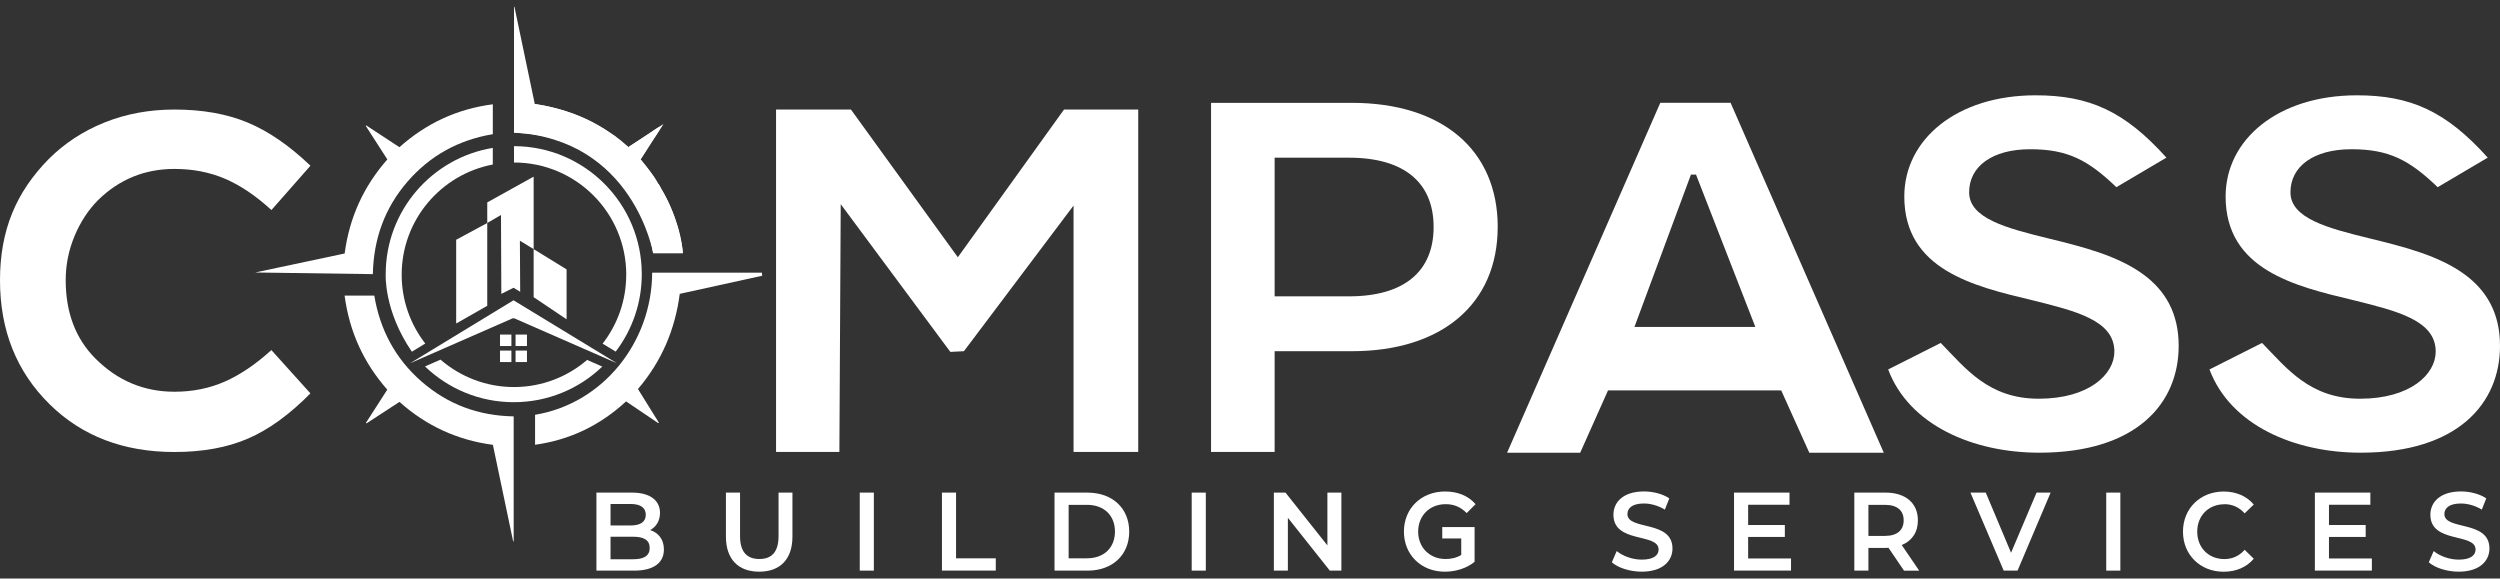 <svg width="121" height="28" viewBox="0 0 121 28" fill="none" xmlns="http://www.w3.org/2000/svg">
<rect x="0" y="0" width="121" height="28" fill="#333333" stroke="none"/>
<path d="M72.488 10.987C72.488 14.705 69.789 16.998 65.433 16.998H61.692V21.875H58.615V4.978H65.434C69.791 4.978 72.49 7.247 72.49 10.989L72.488 10.987ZM69.387 10.987C69.387 8.862 67.99 7.632 65.291 7.632H61.692V14.343H65.291C67.99 14.343 69.387 13.112 69.387 10.987Z" fill="white"/>
<path d="M80.36 4.977H83.761L91.175 21.912H87.57L86.21 18.894H77.829L76.481 21.912H72.943L80.358 4.977H80.36ZM81.842 8.45L79.108 15.822H84.958L82.087 8.45H81.842Z" fill="white"/>
<path d="M93.932 16.599C95.135 17.83 96.244 19.298 98.674 19.298C101.103 19.298 102.336 18.12 102.336 17.016C102.336 15.509 100.48 15.057 98.362 14.53C95.513 13.853 92.168 13.05 92.168 9.509C92.168 6.747 94.704 4.613 98.52 4.613C101.123 4.613 102.828 5.379 104.855 7.629L102.432 9.06C101.072 7.755 100.088 7.223 98.259 7.223C96.43 7.223 95.306 8.051 95.306 9.306C95.306 10.561 97.083 11.038 99.148 11.541C100.75 11.933 102.52 12.37 103.775 13.31C104.774 14.058 105.448 15.124 105.448 16.738C105.448 19.524 103.409 21.91 98.704 21.91C95.488 21.91 92.401 20.576 91.387 17.882L93.932 16.598V16.599Z" fill="white"/>
<path d="M109.484 16.599C110.687 17.83 111.797 19.298 114.226 19.298C116.656 19.298 117.888 18.12 117.888 17.016C117.888 15.509 116.032 15.057 113.914 14.53C111.065 13.853 107.72 13.05 107.72 9.509C107.72 6.747 110.256 4.613 114.072 4.613C116.675 4.613 118.38 5.379 120.407 7.629L117.984 9.06C116.624 7.755 115.64 7.223 113.811 7.223C111.982 7.223 110.858 8.051 110.858 9.306C110.858 10.561 112.635 11.038 114.7 11.541C116.302 11.933 118.072 12.37 119.327 13.31C120.326 14.058 121 15.124 121 16.738C121 19.524 118.961 21.91 114.256 21.91C111.04 21.91 107.953 20.576 106.939 17.882L109.484 16.598V16.599Z" fill="white"/>
<path d="M3.18 13.562C3.18 15.132 3.662 16.398 4.626 17.361C5.694 18.427 6.966 18.96 8.444 18.96C9.321 18.96 10.131 18.798 10.873 18.472C11.616 18.146 12.37 17.637 13.135 16.944L15.024 19.039C14.015 20.063 13.011 20.791 12.008 21.225C11.005 21.66 9.816 21.877 8.444 21.877C5.985 21.877 3.975 21.11 2.41 19.575C0.803 17.996 0 15.993 0 13.564C0 11.134 0.786 9.293 2.358 7.697C3.123 6.934 4.024 6.344 5.062 5.927C6.1 5.511 7.227 5.302 8.444 5.302C9.799 5.302 10.98 5.512 11.988 5.932C12.996 6.352 14.008 7.049 15.025 8.021L13.137 10.166C12.38 9.473 11.631 8.968 10.889 8.651C10.147 8.334 9.331 8.176 8.446 8.176C7.012 8.176 5.783 8.675 4.758 9.673C4.28 10.151 3.898 10.732 3.611 11.416C3.324 12.101 3.18 12.817 3.18 13.562Z" fill="white"/>
<path d="M37.561 5.302H41.186L46.359 12.451L51.498 5.302H55.09V21.875H51.96V9.948L46.654 16.998L45.996 17.032L40.691 9.881L40.626 21.875H37.561V5.302Z" fill="white"/>
<path d="M18.046 13.27C18.08 11.567 18.617 10.074 19.716 8.799C20.814 7.527 22.202 6.771 23.852 6.494V5.048C22.121 5.272 20.625 5.971 19.333 7.124C18.787 6.767 18.255 6.417 17.723 6.069L17.701 6.09C18.05 6.632 18.398 7.173 18.747 7.716C17.595 9.027 16.912 10.527 16.681 12.269C15.228 12.577 13.788 12.883 12.349 13.188L18.048 13.268L18.046 13.27Z" fill="white"/>
<path d="M36.891 13.344L36.875 13.198H31.566C31.545 16.603 29.158 19.536 25.897 20.076V21.526C27.586 21.292 29.044 20.588 30.302 19.428C30.831 19.785 31.346 20.133 31.86 20.48L31.888 20.454C31.552 19.914 31.216 19.375 30.877 18.828C32.009 17.504 32.674 15.967 32.9 14.222C34.241 13.928 35.568 13.636 36.894 13.345L36.891 13.344Z" fill="white"/>
<path d="M18.118 14.308H16.679C16.91 16.048 17.596 17.555 18.745 18.859C18.396 19.4 18.053 19.934 17.71 20.468C17.721 20.475 17.733 20.482 17.744 20.489C18.274 20.142 18.804 19.797 19.335 19.451C20.639 20.616 22.139 21.301 23.856 21.53C24.183 23.093 24.511 24.648 24.836 26.202C24.845 26.202 24.854 26.198 24.862 26.197V20.153C23.168 20.123 21.684 19.58 20.415 18.477C19.14 17.37 18.391 15.964 18.116 14.306L18.118 14.308Z" fill="white"/>
<path d="M28.752 7.683C28.823 7.739 28.893 7.812 28.998 7.812C29.016 7.826 29.034 7.842 29.051 7.856C29.102 7.919 29.163 7.972 29.236 8.005C29.254 8.019 29.273 8.033 29.291 8.047C29.464 8.219 29.637 8.39 29.811 8.562C30.122 8.87 30.36 9.237 30.625 9.582C30.735 9.776 30.845 9.969 30.954 10.163C31.064 10.419 31.172 10.676 31.283 10.932C31.295 10.981 31.297 11.035 31.335 11.073C31.442 11.462 31.55 11.851 31.612 12.255H33.049C33.031 11.987 32.981 11.74 32.925 11.493C32.732 10.657 32.45 9.853 31.993 9.12C31.957 9.033 31.916 8.948 31.848 8.88C31.628 8.453 31.304 8.1 31.003 7.716C31.172 7.45 31.344 7.193 31.503 6.927C31.663 6.662 31.866 6.426 31.986 6.137C32.006 6.125 32.042 6.123 32.027 6.085C31.997 6.081 31.981 6.095 31.972 6.118C31.762 6.199 31.596 6.351 31.41 6.47C31.073 6.687 30.737 6.909 30.413 7.121C30.313 7.046 30.236 6.99 30.161 6.934C30.066 6.834 29.966 6.741 29.844 6.678C29.795 6.61 29.727 6.566 29.651 6.535C28.538 5.688 27.262 5.243 25.884 5.036C25.554 3.458 25.226 1.893 24.899 0.328C24.892 0.328 24.885 0.331 24.878 0.331V6.419C25.188 6.452 25.489 6.449 25.787 6.494C26.868 6.659 27.877 7.004 28.753 7.685L28.752 7.683Z" fill="white"/>
<path d="M24.752 16.193H24.201V16.748H24.752V16.193Z" fill="white"/>
<path d="M25.505 16.193H24.953V16.748H25.505V16.193Z" fill="white"/>
<path d="M24.752 16.968H24.201V17.523H24.752V16.968Z" fill="white"/>
<path d="M25.505 16.968H24.953V17.523H25.505V16.968Z" fill="white"/>
<path d="M29.858 17.581L24.854 14.534L19.848 17.581L24.827 15.4L24.852 15.414V15.416H24.854V15.414L24.876 15.4L29.858 17.581Z" fill="white"/>
<path d="M22.079 11.604L23.583 10.793V14.8L22.079 15.658V11.604Z" fill="white"/>
<path d="M24.248 10.405L23.583 10.793V9.796L25.828 8.549V12.057L25.163 11.651L25.177 14.121L24.854 13.927L24.264 14.224L24.248 10.405Z" fill="white"/>
<path d="M25.828 12.057L27.423 13.039V15.455L25.828 14.383V12.057Z" fill="white"/>
<path d="M30.309 13.3C30.309 14.557 29.882 15.712 29.166 16.633L29.8 17.018C30.591 15.976 31.062 14.679 31.062 13.27C31.062 9.852 28.295 7.081 24.878 7.074V7.865C27.878 7.865 30.311 10.298 30.311 13.298L30.309 13.3Z" fill="white"/>
<path d="M19.935 17.023L20.583 16.627C19.869 15.708 19.441 14.553 19.441 13.298C19.441 10.648 21.339 8.442 23.851 7.963V7.158C20.91 7.643 18.668 10.193 18.668 13.27C18.668 13.27 18.566 15.029 19.935 17.023Z" fill="white"/>
<path d="M28.416 17.42C27.465 18.238 26.229 18.733 24.876 18.733C23.523 18.733 22.275 18.232 21.321 17.406L20.57 17.735C21.684 18.807 23.198 19.466 24.864 19.466C26.53 19.466 28.038 18.81 29.151 17.742L28.414 17.42H28.416Z" fill="white"/>
<path d="M24.878 6.417V5.05L25.884 5.033C25.884 5.033 28.486 5.315 30.413 7.119L31.003 7.714C31.003 7.714 32.853 9.76 33.051 12.253H31.613C31.613 12.253 30.66 6.738 24.878 6.417Z" fill="white"/>
<path d="M30.413 7.119L32.116 5.999L31.003 7.714L30.413 7.119Z" fill="white"/>
<path d="M31.472 25.654C31.755 25.498 31.944 25.211 31.944 24.824C31.944 24.226 31.472 23.842 30.59 23.842H28.867V27.618H30.695C31.64 27.618 32.133 27.24 32.133 26.594C32.133 26.104 31.866 25.785 31.472 25.656V25.654ZM29.55 24.392H30.516C30.989 24.392 31.256 24.565 31.256 24.915C31.256 25.265 30.989 25.433 30.516 25.433H29.55V24.392ZM30.653 27.067H29.55V25.978H30.653C31.167 25.978 31.445 26.144 31.445 26.522C31.445 26.9 31.167 27.067 30.653 27.067Z" fill="white"/>
<path d="M37.682 25.945C37.682 26.722 37.346 27.056 36.753 27.056C36.159 27.056 35.818 26.722 35.818 25.945V23.841H35.135V25.971C35.135 27.072 35.739 27.669 36.747 27.669C37.756 27.669 38.354 27.07 38.354 25.971V23.841H37.682V25.945Z" fill="white"/>
<path d="M42.294 23.842H41.612V27.618H42.294V23.842Z" fill="white"/>
<path d="M46.273 23.842H45.59V27.616H48.195V27.023H46.273V23.842Z" fill="white"/>
<path d="M52.646 23.842H51.039V27.618H52.646C53.838 27.618 54.654 26.863 54.654 25.731C54.654 24.598 53.84 23.844 52.646 23.844V23.842ZM52.614 27.023H51.722V24.434H52.614C53.434 24.434 53.964 24.947 53.964 25.727C53.964 26.508 53.434 27.021 52.614 27.021V27.023Z" fill="white"/>
<path d="M58.361 23.842H57.678V27.618H58.361V23.842Z" fill="white"/>
<path d="M64.246 26.398L62.217 23.842H61.655V27.616H62.333V25.061L64.361 27.616H64.923V23.842H64.246V26.398Z" fill="white"/>
<path d="M69.973 24.402C70.367 24.402 70.698 24.537 70.987 24.833L71.417 24.402C71.07 23.998 70.556 23.788 69.942 23.788C68.791 23.788 67.95 24.602 67.95 25.729C67.95 26.856 68.79 27.67 69.931 27.67C70.451 27.67 70.987 27.509 71.37 27.191V25.51H69.805V26.062H70.724V26.861C70.488 27.002 70.23 27.056 69.968 27.056C69.191 27.056 68.639 26.496 68.639 25.729C68.639 24.962 69.191 24.402 69.973 24.402Z" fill="white"/>
<path d="M78.767 24.882C78.767 24.597 78.998 24.369 79.565 24.369C79.885 24.369 80.248 24.465 80.579 24.665L80.794 24.121C80.474 23.905 80.011 23.786 79.57 23.786C78.562 23.786 78.09 24.305 78.09 24.914C78.09 26.316 80.276 25.782 80.276 26.596C80.276 26.876 80.034 27.086 79.462 27.086C79.01 27.086 78.543 26.913 78.249 26.671L78.013 27.215C78.317 27.485 78.889 27.669 79.462 27.669C80.47 27.669 80.948 27.151 80.948 26.547C80.948 25.16 78.767 25.684 78.767 24.88V24.882Z" fill="white"/>
<path d="M84.61 25.988H86.386V25.411H84.61V24.43H86.612V23.842H83.927V27.616H86.686V27.03H84.61V25.988Z" fill="white"/>
<path d="M92.826 25.185C92.826 24.348 92.227 23.842 91.261 23.842H89.749V27.618H90.431V26.519H91.261C91.308 26.519 91.356 26.519 91.403 26.513L92.154 27.62H92.889L92.043 26.379C92.542 26.179 92.826 25.759 92.826 25.187V25.185ZM91.23 25.939H90.431V24.434H91.23C91.828 24.434 92.138 24.709 92.138 25.183C92.138 25.657 91.828 25.938 91.23 25.938V25.939Z" fill="white"/>
<path d="M97.335 26.753L96.111 23.842H95.369L96.978 27.616H97.65L99.251 23.842H98.569L97.335 26.753Z" fill="white"/>
<path d="M102.625 23.842H101.942V27.618H102.625V23.842Z" fill="white"/>
<path d="M107.659 24.402C108.042 24.402 108.373 24.548 108.641 24.845L109.082 24.42C108.74 24.01 108.226 23.79 107.627 23.79C106.498 23.79 105.656 24.604 105.656 25.731C105.656 26.858 106.496 27.672 107.622 27.672C108.226 27.672 108.74 27.452 109.082 27.042L108.641 26.611C108.373 26.914 108.042 27.059 107.659 27.059C106.897 27.059 106.346 26.51 106.346 25.733C106.346 24.956 106.897 24.406 107.659 24.406V24.402Z" fill="white"/>
<path d="M112.722 25.988H114.499V25.411H112.722V24.43H114.725V23.842H112.04V27.616H114.798V27.03H112.722V25.988Z" fill="white"/>
<path d="M118.308 24.882C118.308 24.597 118.539 24.369 119.106 24.369C119.426 24.369 119.789 24.465 120.12 24.665L120.335 24.121C120.015 23.905 119.552 23.786 119.111 23.786C118.103 23.786 117.63 24.305 117.63 24.914C117.63 26.316 119.817 25.782 119.817 26.596C119.817 26.876 119.575 27.086 119.003 27.086C118.551 27.086 118.084 26.913 117.79 26.671L117.553 27.215C117.858 27.485 118.43 27.669 119.003 27.669C120.011 27.669 120.489 27.151 120.489 26.547C120.489 25.16 118.308 25.684 118.308 24.88V24.882Z" fill="white"/>
</svg>
